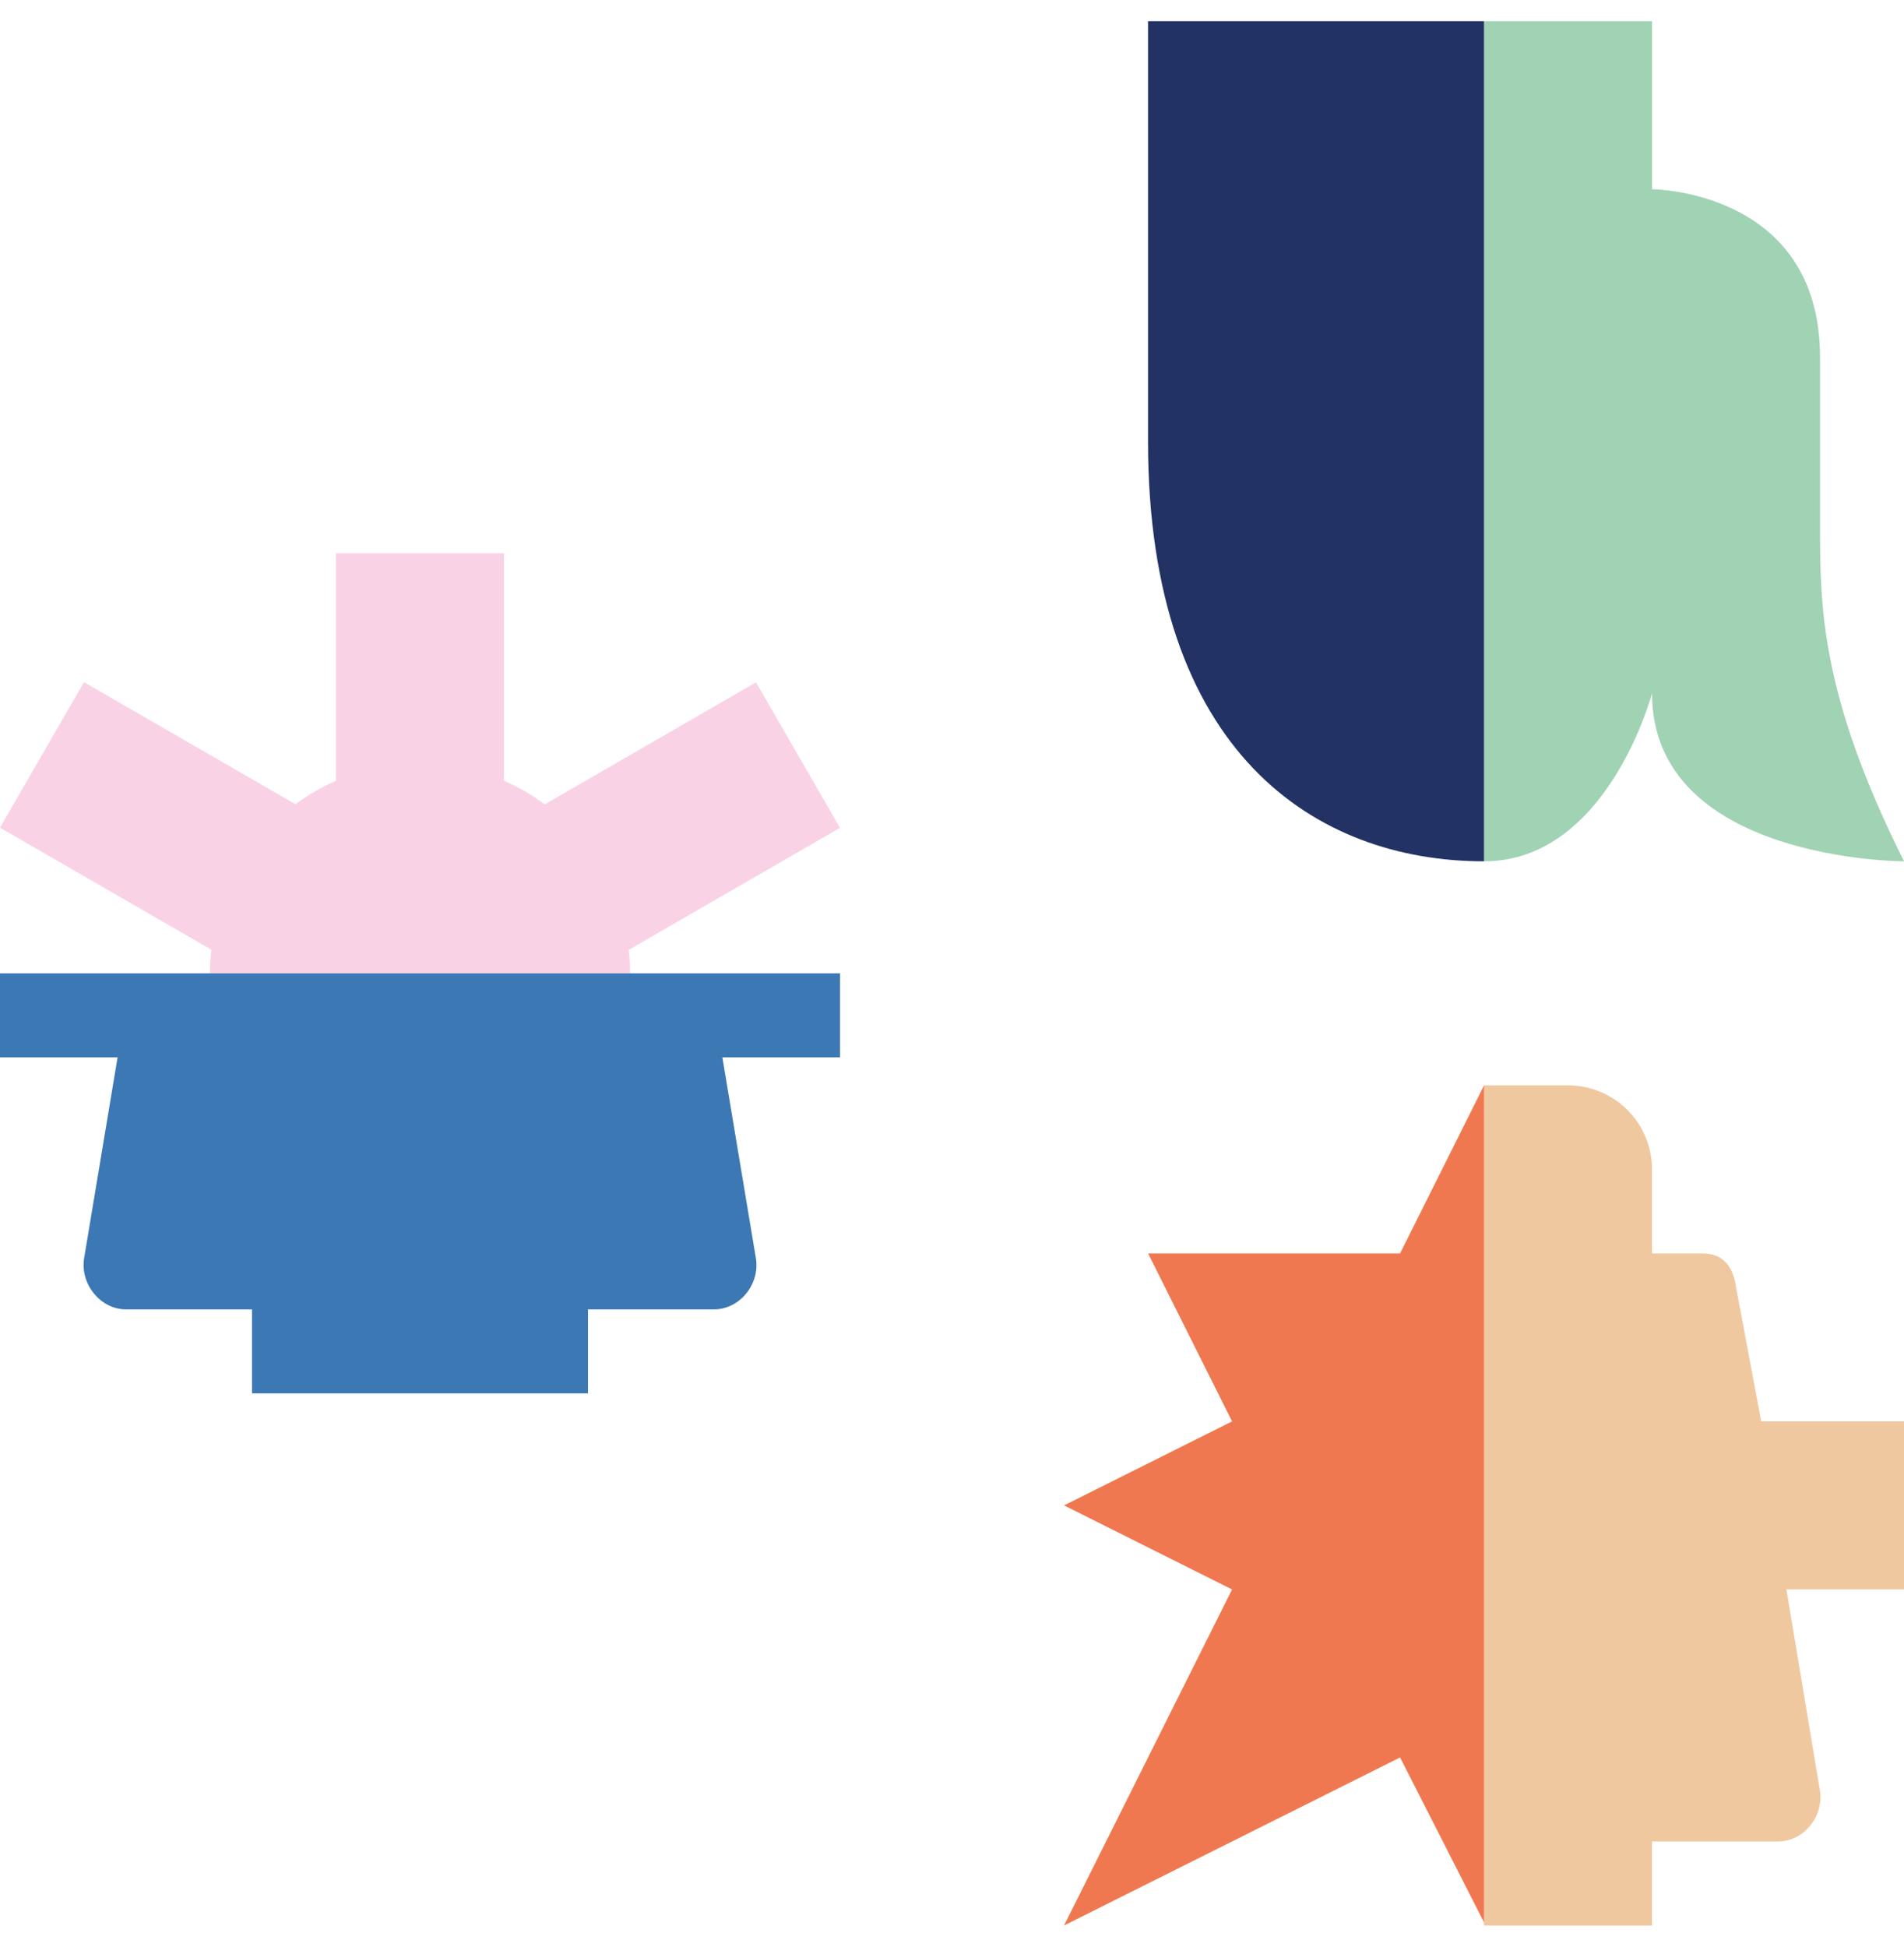 <svg width="45" height="46" viewBox="0 0 45 46" fill="none" xmlns="http://www.w3.org/2000/svg">
                        <g clip-path="url(#clip0_3916_35518)">
                            <path d="M12.874 19.007L17.868 16.124L19.853 19.562L14.859 22.446C14.879 22.628 14.89 22.813 14.89 23H4.963C4.963 22.811 4.974 22.625 4.995 22.442L0 19.558L1.985 16.119L6.982 19.004C7.278 18.786 7.6 18.599 7.941 18.45V13.073H11.912V18.45C12.254 18.6 12.577 18.787 12.874 19.007Z" fill="#FAD2E6"/>
                            <path d="M19.853 23H0V24.985H2.779L1.985 29.75C1.9 30.348 2.374 30.941 2.978 30.941H5.956V32.926H13.897V30.941H16.875C17.481 30.941 17.957 30.35 17.868 29.75L17.073 24.985H19.853V23Z" fill="#3C78B4"/>
                        </g>
                        <g clip-path="url(#clip1_3916_35518)">
                            <path d="M35.074 0.5H39.045V4.471C39.045 4.471 43.015 4.49 43.015 8.441V12.412C43.015 14.338 43.027 16.411 45.001 20.353C45.001 20.353 39.045 20.353 39.045 16.382C39.045 16.382 37.995 20.353 35.074 20.353V0.5Z" fill="#A0D2B4"/>
                            <path d="M35.074 20.353V0.5H27.133V10.427C27.133 17.792 31.103 20.353 35.074 20.353Z" fill="#233264"/>
                        </g>
                        <g clip-path="url(#clip2_3916_35518)">
                            <path d="M42.023 43.515C42.629 43.515 43.105 42.923 43.015 42.323L42.221 37.559H45.001V33.588H41.626L41.03 30.412C40.958 29.925 40.727 29.618 40.236 29.618H39.045V27.632C39.045 26.536 38.156 25.647 37.059 25.647H35.074V45.5H39.045V43.515H42.023Z" fill="#F0C8A0"/>
                            <path d="M27.134 29.618L29.119 33.588L25.148 35.573L29.119 37.559L25.148 45.5L33.09 41.529L35.075 45.428V25.647L33.09 29.618H27.134Z" fill="#F07850"/>
                        </g>
                        <defs>
                            <clipPath id="clip0_3916_35518">
                            <rect width="19.853" height="19.853" fill="white" transform="translate(0 13.073)"/>
                            </clipPath>
                            <clipPath id="clip1_3916_35518">
                            <rect width="19.853" height="19.853" fill="white" transform="translate(25.148 0.5)"/>
                            </clipPath>
                            <clipPath id="clip2_3916_35518">
                            <rect width="19.853" height="19.853" fill="white" transform="translate(25.148 25.647)"/>
                            </clipPath>
                        </defs>
                    </svg>